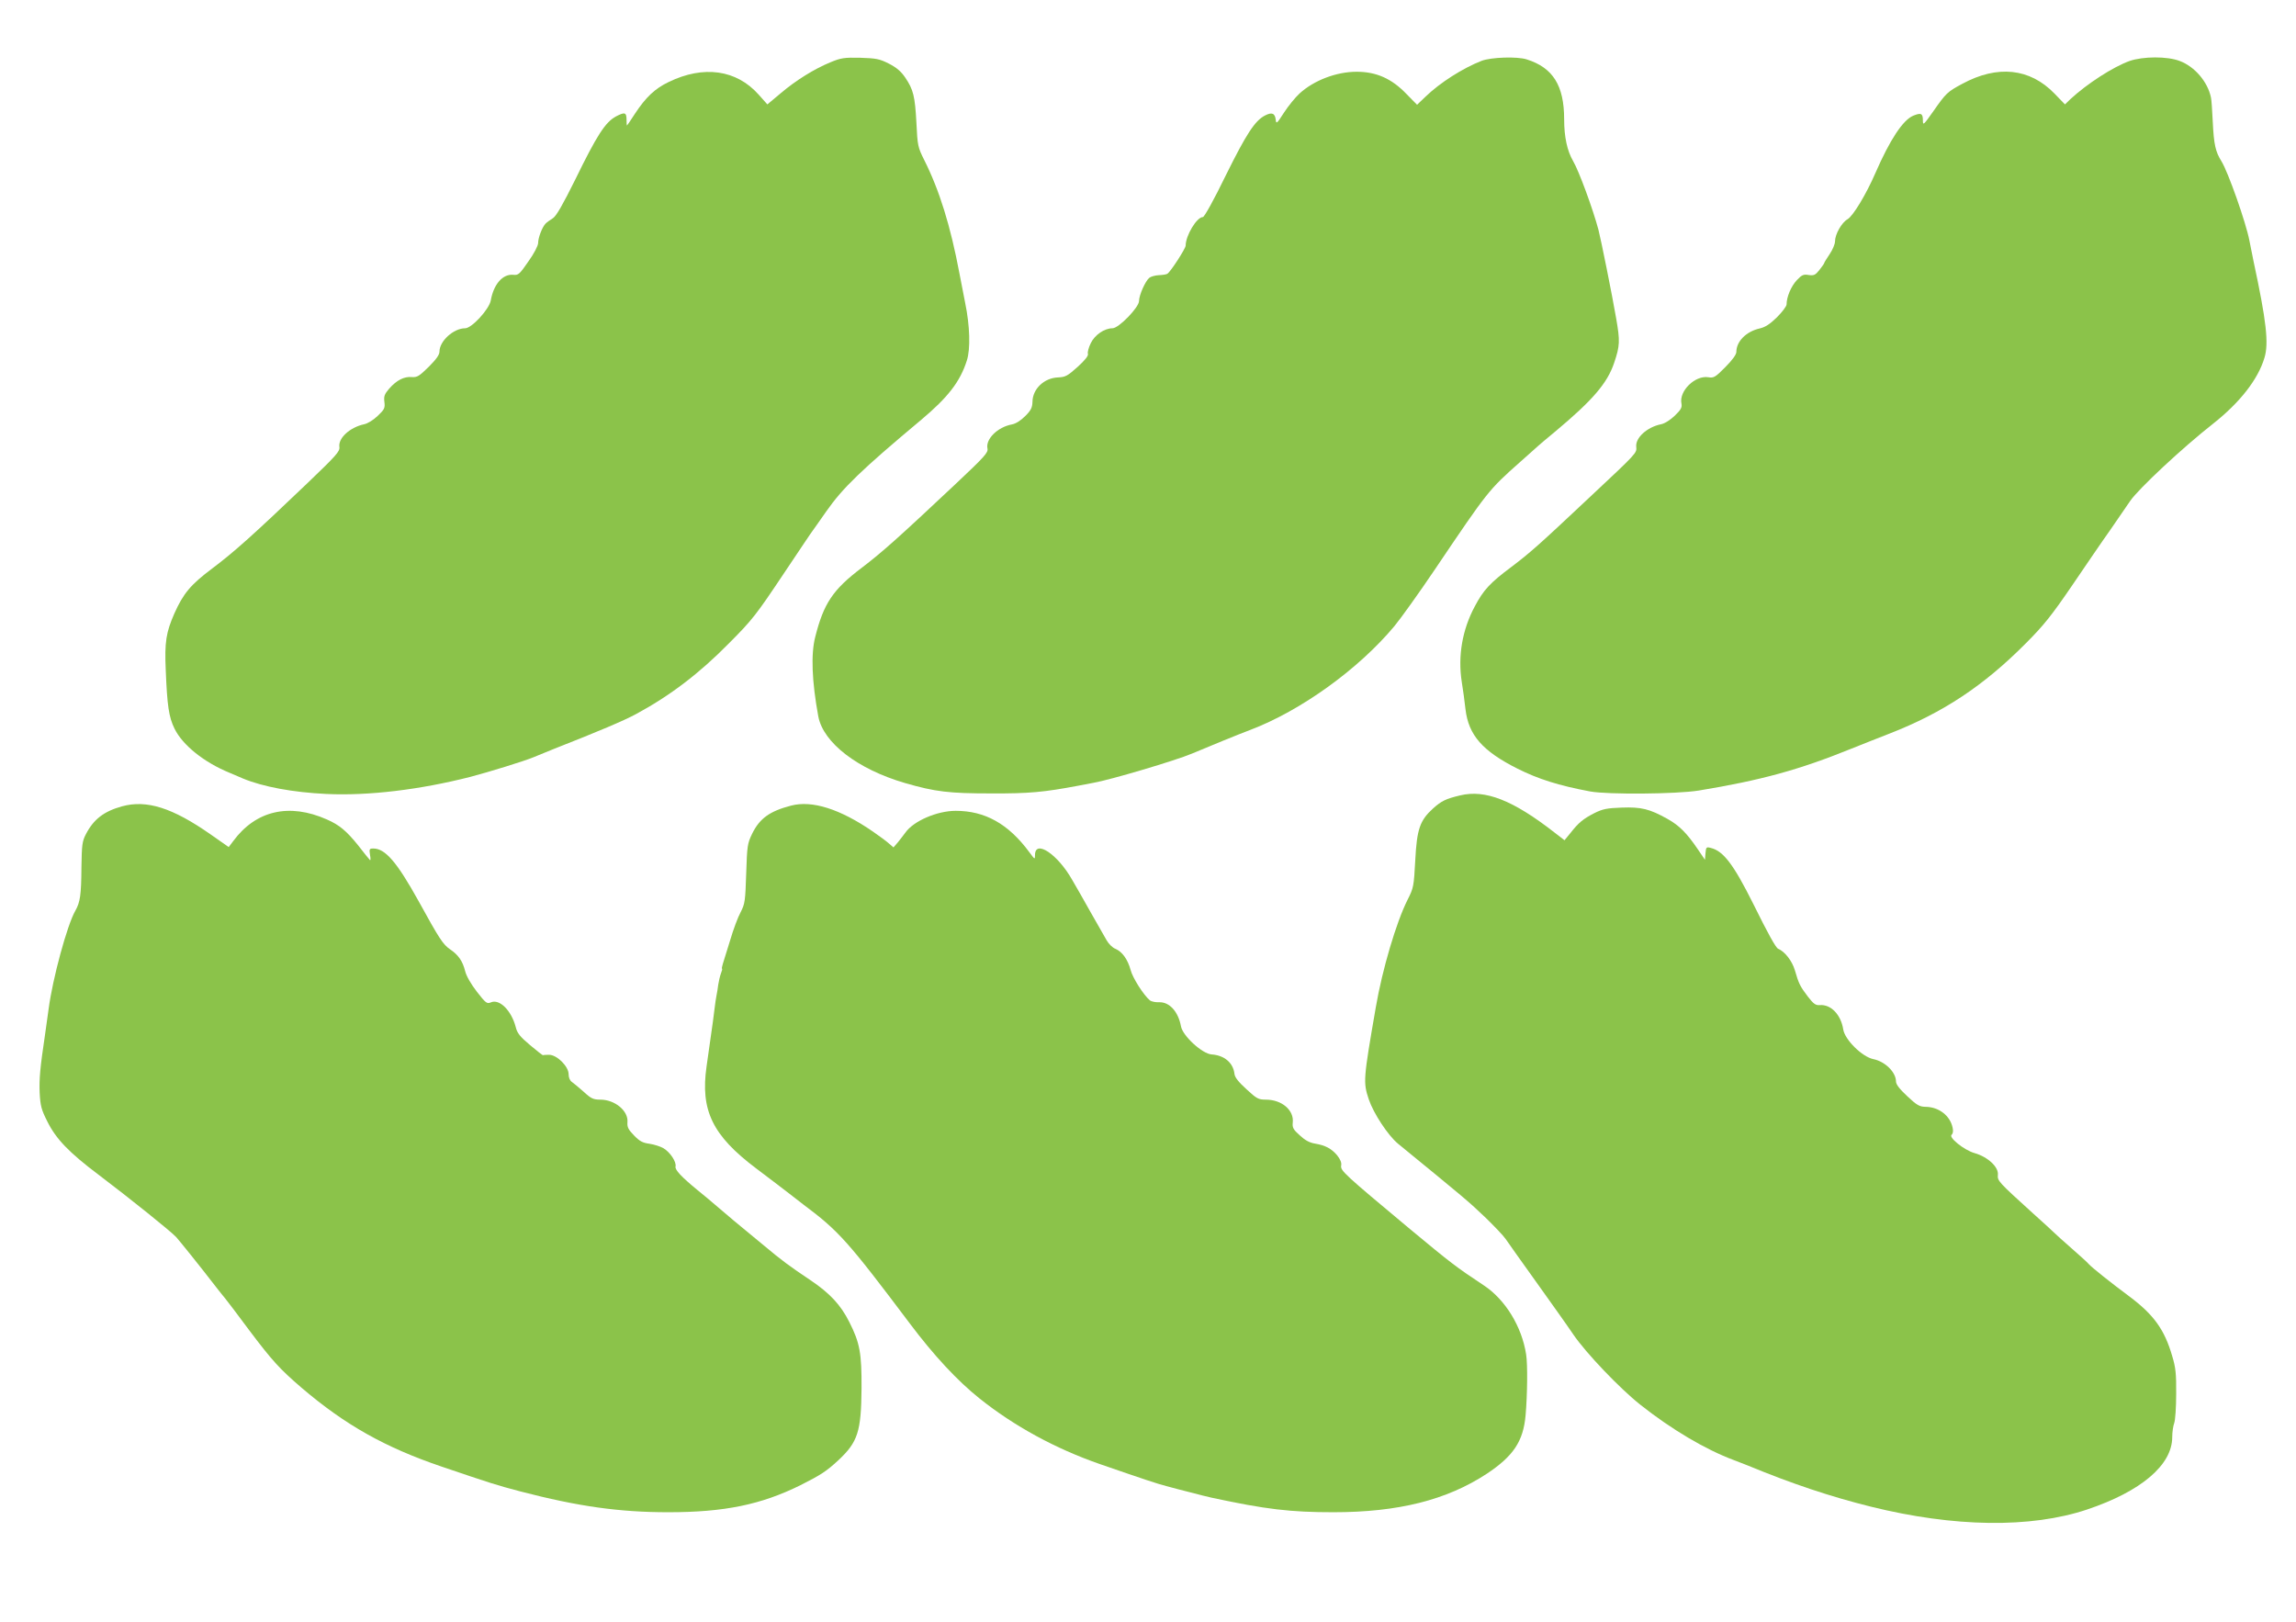 <?xml version="1.0" standalone="no"?>
<!DOCTYPE svg PUBLIC "-//W3C//DTD SVG 20010904//EN"
 "http://www.w3.org/TR/2001/REC-SVG-20010904/DTD/svg10.dtd">
<svg version="1.0" xmlns="http://www.w3.org/2000/svg"
 width="1280pt" height="904pt" viewBox="0 0 1280 904"
 preserveAspectRatio="xMidYMid meet">
<g transform="translate(0,904) scale(0.1,-0.1)"
fill="#8bc34a" stroke="none">
<path d="M4630 8693 c-90 -37 -192 -100 -278 -173 l-74 -62 -49 55 c-124 139
-307 164 -501 70 -77 -37 -127 -84 -189 -178 -23 -36 -43 -65 -44 -65 -1 0 -2
13 -2 30 0 44 -9 47 -59 21 -59 -32 -105 -102 -227 -352 -70 -141 -105 -202
-124 -215 -16 -10 -34 -23 -41 -30 -19 -19 -42 -79 -42 -109 0 -14 -23 -59
-54 -102 -49 -71 -56 -78 -84 -75 -59 6 -110 -52 -126 -143 -9 -49 -106 -155
-143 -155 -64 0 -143 -71 -143 -130 0 -18 -18 -43 -60 -85 -53 -52 -64 -59
-94 -57 -43 4 -84 -17 -126 -64 -27 -32 -31 -43 -27 -75 4 -33 1 -41 -37 -77
-24 -23 -56 -43 -76 -47 -79 -17 -145 -77 -138 -126 4 -25 -16 -47 -182 -206
-295 -282 -408 -383 -527 -472 -120 -90 -161 -139 -211 -251 -46 -105 -55
-159 -48 -315 8 -199 17 -262 49 -327 45 -92 165 -188 307 -246 30 -13 64 -27
75 -32 111 -46 277 -77 465 -86 235 -11 522 24 801 95 107 28 307 90 354 110
11 5 61 25 110 45 252 99 394 159 462 196 187 101 351 225 518 395 129 129
153 161 300 381 88 131 163 244 168 249 4 6 38 53 74 105 91 130 193 229 529
510 149 125 217 213 254 330 21 63 17 195 -9 320 -11 58 -26 132 -32 165 -50
266 -112 465 -197 634 -35 70 -37 80 -43 205 -8 150 -17 186 -62 253 -23 34
-48 56 -91 78 -53 27 -71 30 -160 33 -90 2 -108 -1 -166 -25z"/>
<path d="M8260 8701 c-105 -41 -231 -121 -313 -200 l-47 -45 -58 59 c-83 87
-169 125 -279 125 -113 0 -238 -48 -318 -121 -24 -22 -63 -70 -87 -107 -40
-62 -43 -65 -46 -39 -4 36 -22 43 -60 23 -56 -29 -103 -101 -218 -333 -66
-136 -120 -233 -128 -233 -34 0 -96 -103 -96 -159 0 -16 -84 -146 -102 -157
-5 -4 -27 -7 -48 -8 -21 -1 -45 -8 -53 -15 -22 -18 -57 -97 -57 -129 0 -35
-113 -152 -148 -152 -45 0 -99 -37 -121 -83 -12 -24 -19 -51 -16 -59 4 -10
-15 -35 -57 -73 -57 -51 -68 -57 -110 -59 -77 -3 -141 -64 -142 -135 -1 -33
-8 -48 -40 -80 -26 -26 -53 -43 -75 -47 -80 -15 -147 -82 -136 -134 5 -23 -14
-44 -185 -205 -312 -293 -399 -371 -517 -461 -160 -121 -211 -198 -258 -384
-25 -96 -19 -248 17 -444 28 -147 219 -294 483 -371 169 -49 247 -58 480 -58
212 -1 295 7 486 43 30 6 68 13 84 16 93 16 461 125 550 163 107 45 256 106
325 132 282 107 604 339 804 579 34 41 136 183 225 315 297 440 299 443 476
600 50 44 95 85 101 90 6 6 49 42 95 80 208 174 290 269 328 383 32 95 33 121
11 247 -23 134 -85 441 -99 495 -31 116 -109 328 -141 382 -33 57 -50 134 -50
233 0 189 -63 288 -209 334 -53 17 -199 12 -251 -8z"/>
<path d="M11872 8700 c-92 -33 -237 -127 -329 -212 l-31 -30 -59 61 c-137 141
-317 160 -513 54 -84 -45 -91 -52 -161 -152 -55 -78 -59 -82 -59 -53 0 40 -10
45 -54 27 -57 -24 -129 -132 -211 -320 -51 -118 -125 -240 -155 -257 -33 -19
-70 -84 -70 -124 0 -14 -13 -46 -30 -71 -16 -24 -30 -46 -30 -49 0 -3 -12 -20
-27 -39 -23 -29 -31 -32 -60 -28 -28 5 -38 1 -66 -29 -32 -34 -57 -94 -57
-135 0 -10 -24 -42 -54 -72 -39 -38 -65 -55 -96 -62 -75 -17 -130 -72 -130
-131 0 -14 -22 -45 -61 -84 -56 -57 -65 -62 -95 -57 -74 12 -165 -77 -150
-147 4 -22 -3 -34 -37 -67 -25 -24 -56 -44 -77 -48 -78 -16 -144 -76 -138
-126 3 -35 6 -32 -262 -283 -283 -266 -328 -306 -435 -387 -118 -88 -155 -128
-203 -219 -70 -130 -95 -277 -73 -420 7 -41 16 -110 21 -154 17 -144 95 -233
290 -331 116 -58 229 -94 405 -127 99 -18 480 -15 605 5 346 57 559 115 850
233 63 25 160 64 215 85 297 116 524 266 760 504 99 99 144 156 256 320 75
110 170 250 213 310 42 61 92 134 112 163 47 68 291 296 463 431 149 118 249
246 285 366 25 81 11 205 -61 540 -8 39 -18 90 -23 115 -19 99 -118 380 -155
440 -34 54 -43 95 -49 220 -3 63 -7 124 -10 136 -18 88 -91 173 -174 204 -70
27 -205 26 -280 0z"/>
<path d="M8140 4606 c-80 -19 -104 -31 -150 -72 -74 -67 -91 -115 -100 -289
-8 -146 -9 -154 -43 -221 -63 -125 -141 -389 -177 -599 -70 -404 -71 -418 -39
-514 27 -79 107 -200 162 -246 373 -305 395 -323 491 -415 48 -47 98 -99 110
-117 11 -17 87 -123 167 -235 80 -112 175 -245 210 -297 70 -103 259 -301 374
-392 173 -137 362 -249 520 -308 33 -13 69 -27 80 -31 247 -102 460 -173 685
-229 464 -115 891 -121 1205 -16 301 101 475 248 475 404 0 27 5 62 11 78 6
15 11 89 11 163 1 111 -3 148 -22 210 -43 149 -104 232 -239 333 -104 77 -210
162 -226 180 -5 7 -48 46 -95 87 -47 41 -92 82 -100 90 -8 8 -60 56 -115 105
-195 177 -200 182 -197 216 5 43 -56 100 -130 121 -60 17 -149 90 -127 103 6
5 9 20 5 37 -13 68 -77 118 -153 118 -32 1 -47 9 -100 59 -43 40 -63 66 -63
82 0 52 -61 112 -127 125 -62 13 -158 108 -167 165 -13 83 -69 141 -131 136
-23 -2 -35 7 -66 47 -44 58 -51 72 -73 148 -15 51 -56 104 -93 119 -13 6 -55
81 -139 251 -109 218 -166 294 -236 311 -25 7 -27 5 -30 -29 l-3 -37 -40 59
c-62 91 -103 132 -169 169 -100 56 -147 67 -255 63 -81 -3 -105 -7 -153 -31
-62 -32 -87 -52 -134 -112 l-32 -39 -57 44 c-230 179 -384 240 -525 206z"/>
<path d="M680 4545 c-101 -28 -158 -72 -201 -155 -21 -40 -23 -60 -25 -185 -1
-154 -7 -194 -34 -242 -45 -77 -127 -379 -149 -548 -7 -49 -16 -117 -21 -150
-26 -175 -32 -238 -29 -315 4 -74 9 -95 43 -162 48 -97 121 -173 286 -297 173
-131 400 -313 432 -347 22 -25 120 -146 226 -283 15 -19 36 -46 48 -60 11 -14
72 -93 133 -176 128 -170 170 -216 292 -321 244 -208 465 -332 779 -439 286
-97 305 -103 441 -139 323 -84 552 -116 825 -116 312 0 517 42 737 151 113 57
144 77 211 139 108 101 127 159 129 399 1 198 -9 254 -68 371 -48 96 -109 161
-216 233 -114 76 -164 113 -258 192 -40 33 -92 76 -115 95 -24 19 -83 69 -131
110 -48 41 -106 90 -128 107 -89 73 -125 112 -121 130 6 25 -29 79 -67 102
-17 10 -52 21 -78 25 -38 5 -55 14 -86 46 -32 33 -39 46 -37 74 6 63 -70 126
-151 126 -39 0 -52 6 -92 43 -26 23 -56 48 -66 55 -12 8 -19 25 -19 44 0 43
-65 108 -109 108 -17 0 -32 -1 -34 -2 -1 -2 -34 24 -72 56 -56 47 -72 67 -80
101 -24 92 -91 159 -139 137 -21 -9 -28 -4 -77 59 -33 43 -59 87 -66 116 -14
56 -38 90 -84 121 -39 27 -59 57 -175 268 -121 218 -186 294 -253 294 -22 0
-23 -3 -18 -37 4 -20 3 -32 -1 -27 -5 5 -34 41 -65 81 -65 81 -106 115 -175
145 -210 93 -396 50 -522 -121 l-25 -33 -100 70 c-213 149 -357 195 -495 157z"/>
<path d="M4410 4549 c-119 -31 -175 -71 -217 -157 -26 -54 -28 -66 -33 -222
-5 -153 -7 -168 -31 -215 -15 -27 -41 -97 -58 -155 -18 -58 -36 -117 -41 -132
-5 -16 -7 -28 -5 -28 3 0 0 -12 -6 -27 -6 -16 -12 -44 -15 -63 -2 -19 -7 -47
-10 -62 -3 -15 -7 -42 -9 -60 -3 -30 -11 -88 -46 -333 -35 -245 33 -385 276
-568 72 -54 154 -117 184 -140 29 -23 66 -51 80 -62 197 -147 247 -203 594
-664 133 -177 264 -318 388 -417 193 -154 422 -279 669 -365 246 -85 323 -111
375 -124 28 -8 86 -23 130 -34 44 -12 98 -25 120 -30 302 -65 439 -81 679 -81
361 0 631 68 854 214 149 99 204 181 217 326 10 114 12 285 3 340 -24 155
-116 305 -235 384 -160 106 -184 125 -413 315 -369 308 -388 325 -383 354 3
16 -5 34 -22 56 -33 39 -66 56 -124 66 -31 5 -56 19 -85 46 -36 32 -42 43 -39
71 8 69 -61 128 -150 128 -41 0 -51 5 -108 58 -45 41 -65 66 -67 86 -7 61 -56
103 -127 108 -52 3 -161 103 -171 156 -15 82 -64 137 -122 135 -20 -1 -43 4
-51 10 -35 29 -97 126 -108 170 -16 59 -47 102 -85 118 -16 6 -38 28 -49 48
-11 20 -51 90 -89 156 -37 66 -83 147 -102 179 -81 144 -208 229 -208 139 0
-26 -1 -25 -32 17 -117 158 -247 230 -410 230 -104 0 -236 -57 -281 -122 -9
-13 -28 -36 -41 -53 l-25 -29 -23 20 c-13 12 -53 42 -91 68 -183 126 -339 176
-457 145z"/>
</g>
</svg>
